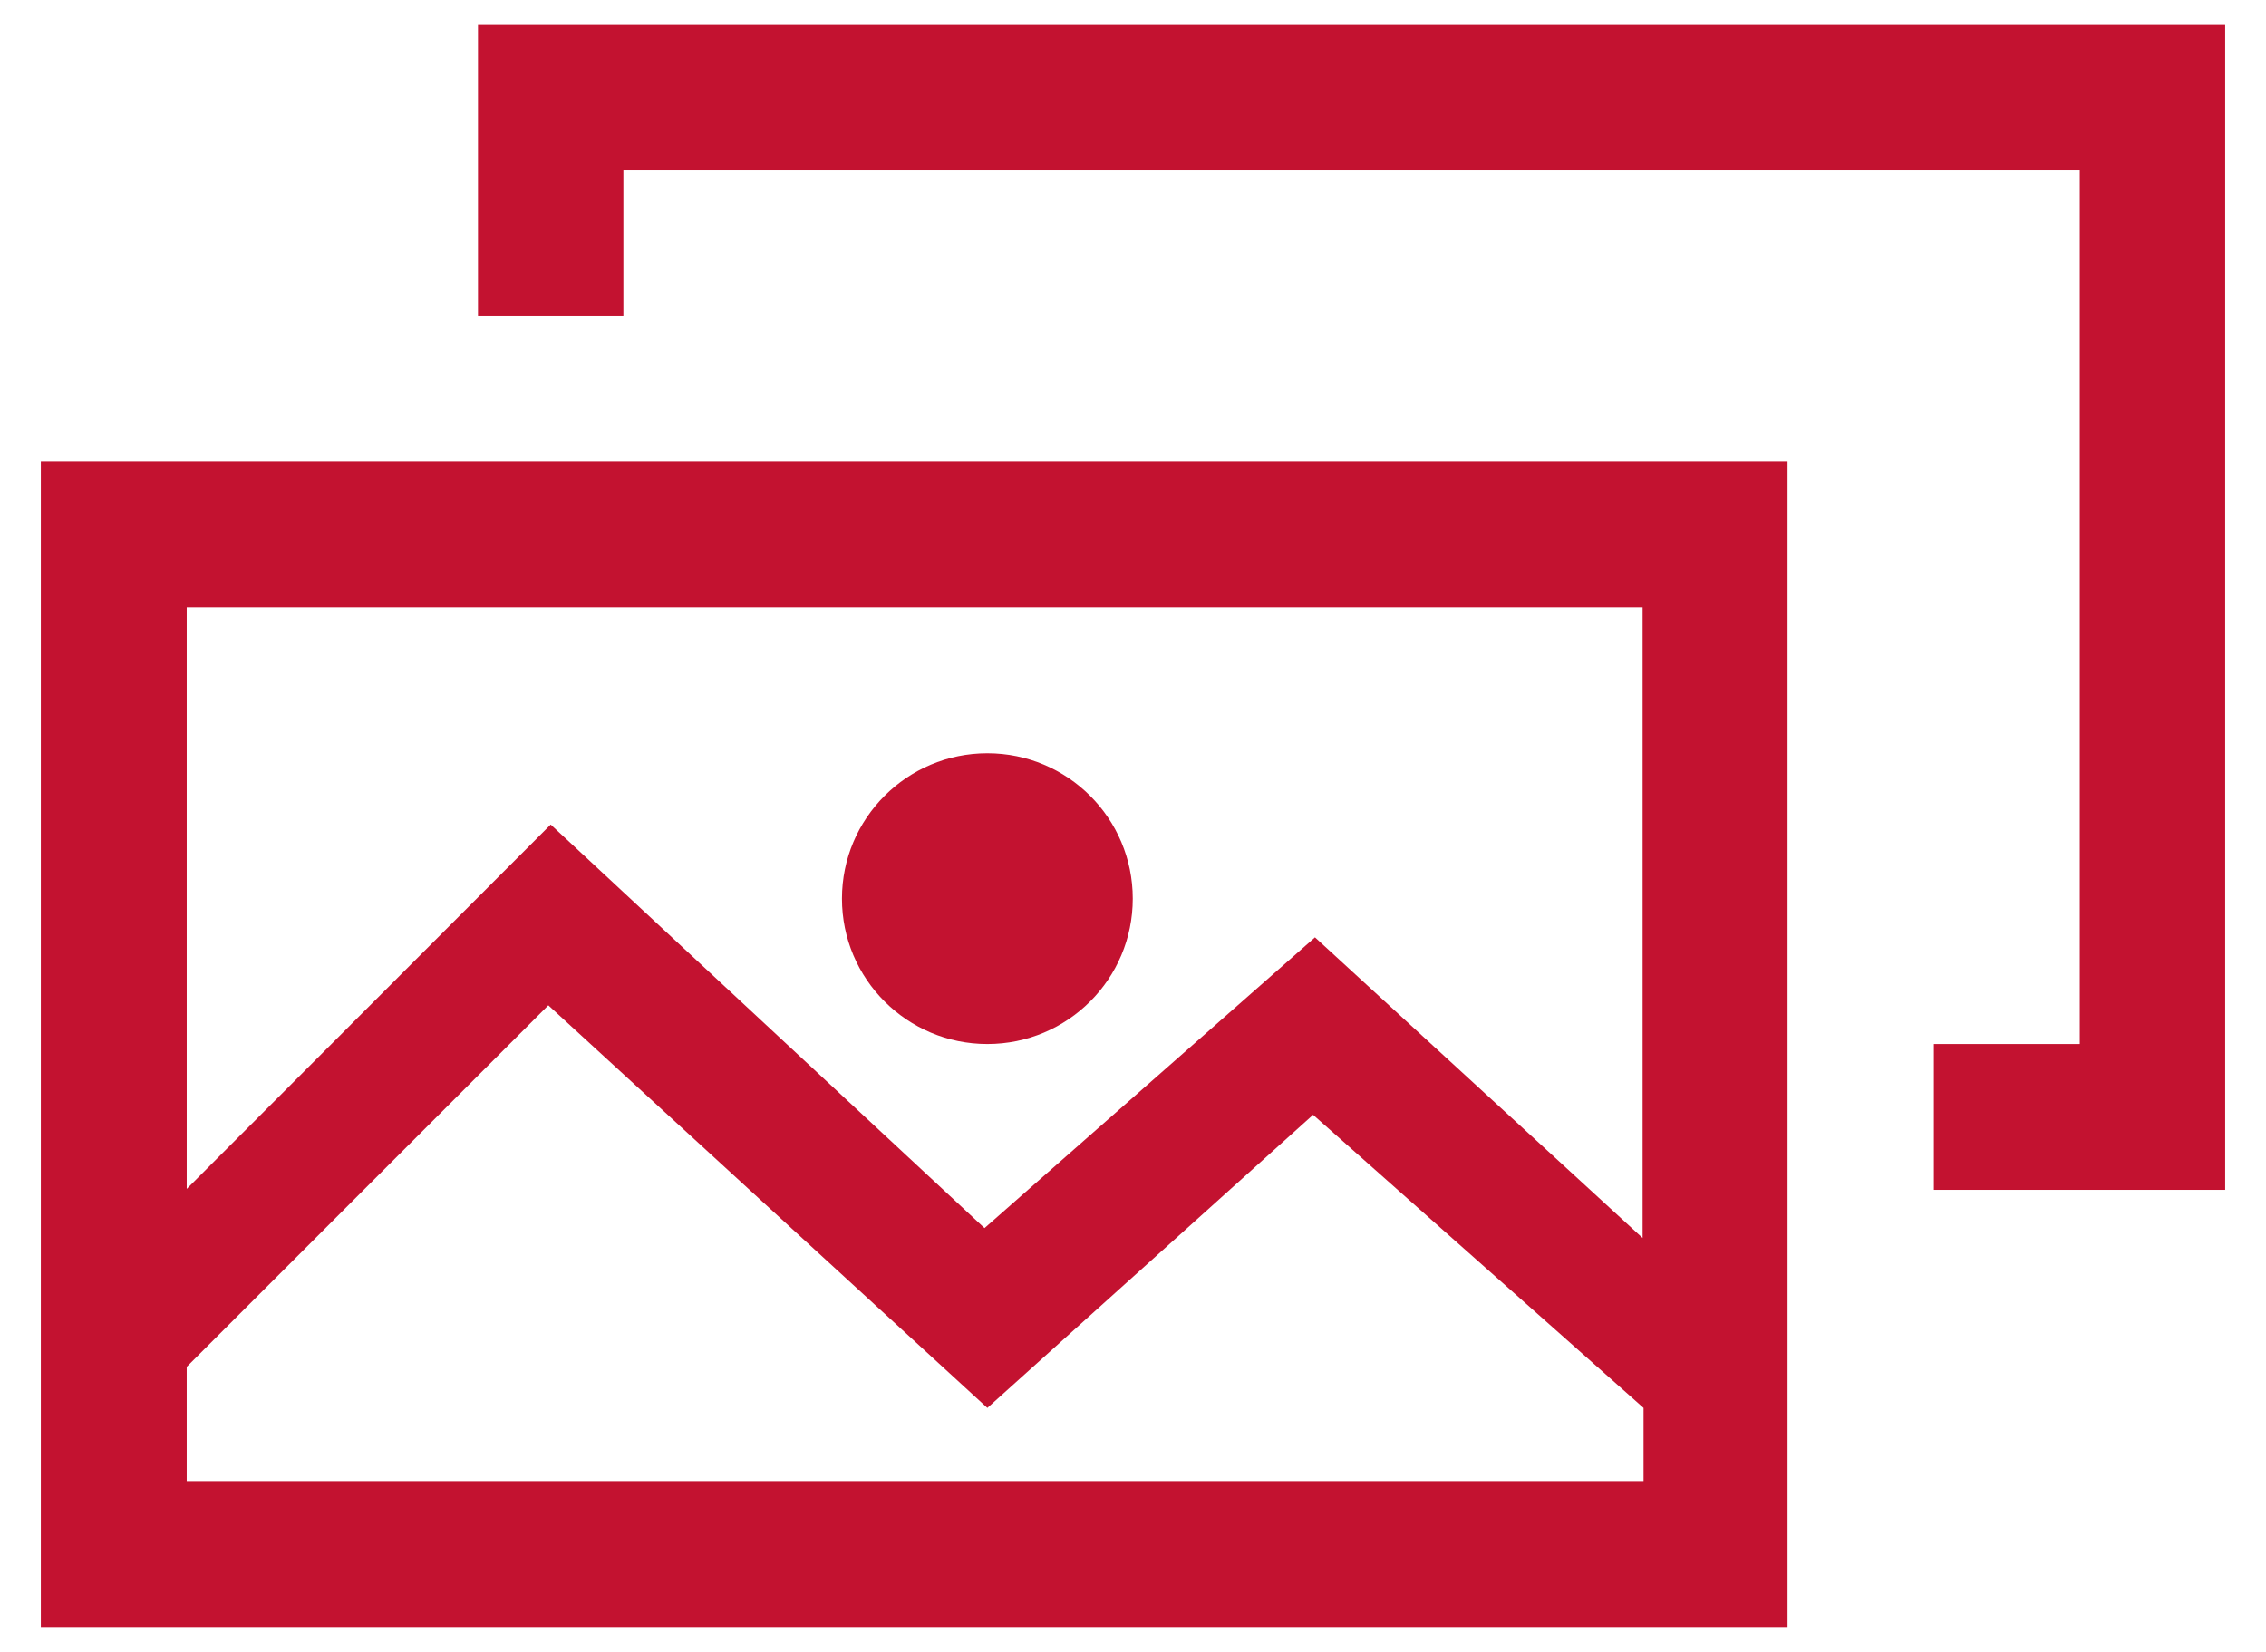 <?xml version="1.0" encoding="UTF-8"?> <svg xmlns="http://www.w3.org/2000/svg" height="35" viewBox="0 0 48 35" width="48"><g fill="#c31230" transform="translate(.865 .53)"><circle cx="20.05" cy="18.51" r="3.08"></circle><path d="m9.26 6.17h3.08v-3.09h30.85v18.51h-3.09v3.09h6.17v-24.68h-37.01z"></path><path d="m0 33.94h37v-24.69h-37zm3.09-21.6h30.84v13.36l-6.94-6.37-7 6.16-9.19-8.55-7.71 7.72zm0 16.09 7.66-7.66 9.3 8.53 6.9-6.21 7 6.21v1.55h-30.86z"></path></g></svg> 
